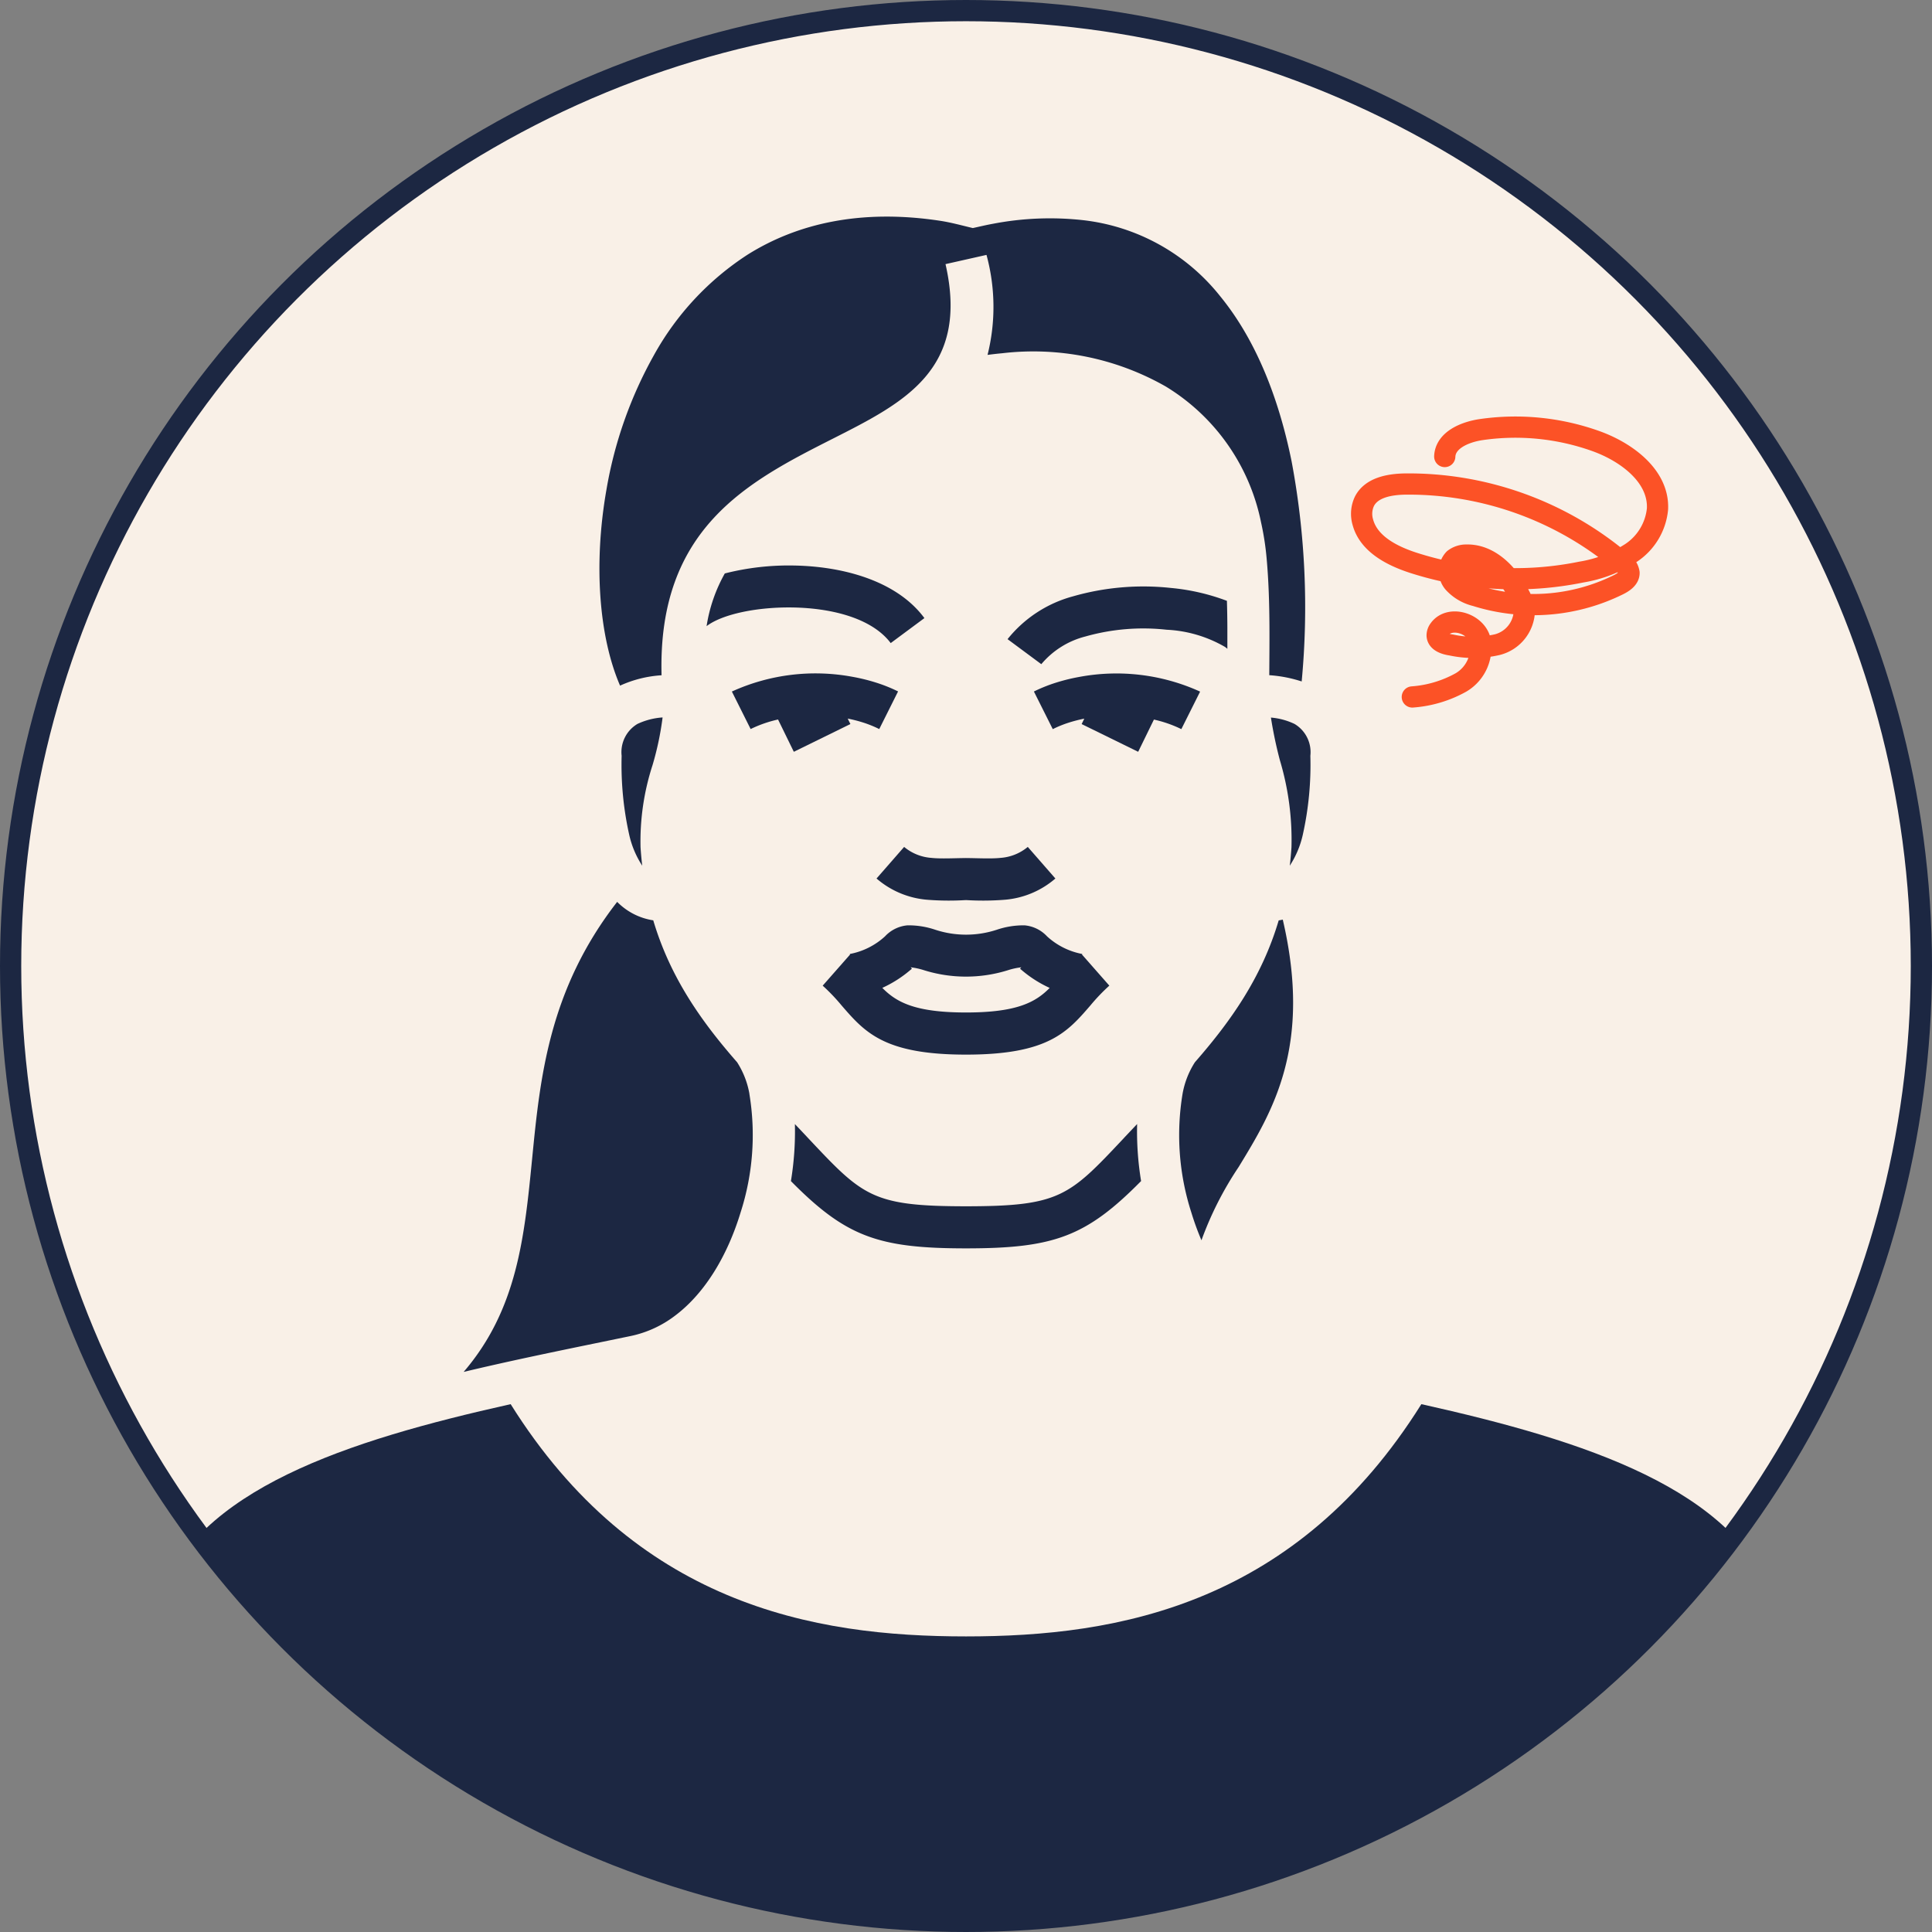 <svg xmlns="http://www.w3.org/2000/svg" xmlns:xlink="http://www.w3.org/1999/xlink" width="182" height="182" viewBox="0 0 182 182">
  <rect x="0" y="0" width="182" height="182" fill="#808080" stroke="none"/>
  <defs>
    <clipPath id="clip-path">
      <circle id="楕円形_1615" data-name="楕円形 1615" cx="90" cy="90" r="90" transform="translate(0)" fill="#f9f0e7" stroke="#1c2742" stroke-miterlimit="10" stroke-width="2"/>
    </clipPath>
  </defs>
  <g id="アートワーク_30" data-name="アートワーク 30" transform="translate(91 91)">
    <g id="グループ_669606" data-name="グループ 669606" transform="translate(-90 -90)">
      <g id="グループ_669605" data-name="グループ 669605" transform="translate(0)">
        <circle id="楕円形_1614" data-name="楕円形 1614" cx="90" cy="90" r="90" transform="translate(0)" fill="#f9f0e7"/>
        <g id="グループ_669604" data-name="グループ 669604" clip-path="url(#clip-path)">
          <g id="グループ_669603" data-name="グループ 669603">
            <path id="パス_712296" data-name="パス 712296" d="M61.417,66.585a6.6,6.6,0,0,0-2.365.61,3.086,3.086,0,0,0-1.492,3,30.293,30.293,0,0,0,.713,7.441A8.876,8.876,0,0,0,59.5,80.551q-.1-.846-.159-1.732a23.2,23.2,0,0,1,1.13-7.742,28.088,28.088,0,0,0,.947-4.492Z" fill="#1c2742" fill-rule="evenodd"/>
            <path id="パス_712297" data-name="パス 712297" d="M84.785,90.124c-.051,0-.1,0-.148,0-.346.013.064.036.218.087l-.07-.084Z" fill="#1c2742" fill-rule="evenodd"/>
            <path id="パス_712298" data-name="パス 712298" d="M95.363,90.121c-.048,0-.1,0-.148,0l-.07.085c.151-.052.565-.075.218-.088Z" fill="#1c2742" fill-rule="evenodd"/>
            <path id="パス_712299" data-name="パス 712299" d="M103.5,91.852a18.027,18.027,0,0,0-1.767,1.847C99.529,96.253,97.718,98.348,90,98.348s-9.529-2.1-11.735-4.649A18.027,18.027,0,0,0,76.5,91.852l2.57-2.92-.011-.065a6.758,6.758,0,0,0,3.313-1.661A3.278,3.278,0,0,1,84.5,86.169a7.856,7.856,0,0,1,2.594.412,9.294,9.294,0,0,0,5.818,0,7.86,7.86,0,0,1,2.594-.412,3.28,3.28,0,0,1,2.127,1.037,6.758,6.758,0,0,0,3.313,1.661l-.011.065,2.57,2.92ZM90,94.379c4.826,0,6.565-.979,7.883-2.314A11.283,11.283,0,0,1,95.1,90.26c-.025-.021,0-.036.042-.051l.07-.085a6.413,6.413,0,0,0-1.252.27,13.258,13.258,0,0,1-7.925,0,6.378,6.378,0,0,0-1.253-.27l.07.084c.045.015.067.031.042.052a11.238,11.238,0,0,1-2.778,1.8C83.437,93.4,85.174,94.379,90,94.379Z" fill="#1c2742" fill-rule="evenodd"/>
            <path id="パス_712300" data-name="パス 712300" d="M90,83.8h-.01V83.79a26,26,0,0,1-3.664-.032,8.326,8.326,0,0,1-4.754-2l2.6-2.976a4.507,4.507,0,0,0,2.569,1.033c.89.1,2.3.017,3.245.017v-.008h.021v.008c.948,0,2.354.081,3.244-.017a4.51,4.51,0,0,0,2.569-1.033l2.6,2.976a8.322,8.322,0,0,1-4.754,2,25.982,25.982,0,0,1-3.663.032V83.8Z" fill="#1c2742" fill-rule="evenodd"/>
            <path id="パス_712301" data-name="パス 712301" d="M69.6,102.054a8.108,8.108,0,0,0-1.161-2.986c-3.417-3.9-6.317-8.035-7.9-13.37a6.051,6.051,0,0,1-3.4-1.739c-6.441,8.289-7.26,16.564-8.008,24.172-.729,7.4-1.4,14.219-6.455,20.108,4.223-1.01,8.571-1.906,12.876-2.792l2.879-.594a10.4,10.4,0,0,0,4.153-1.907c2.933-2.2,5-5.843,6.18-9.724a23.767,23.767,0,0,0,.831-11.168Z" fill="#1c2742" fill-rule="evenodd"/>
            <path id="パス_712302" data-name="パス 712302" d="M119.458,85.7c-1.58,5.332-4.479,9.464-7.892,13.363a8.1,8.1,0,0,0-1.168,2.993,23.768,23.768,0,0,0,.831,11.168,25.8,25.8,0,0,0,.952,2.615,31.83,31.83,0,0,1,3.5-6.9c3.191-5.227,6.944-11.375,4.16-23.309-.125.027-.252.052-.382.073Z" fill="#1c2742" fill-rule="evenodd"/>
            <path id="パス_712303" data-name="パス 712303" d="M120.66,78.819q-.059.885-.158,1.731a8.888,8.888,0,0,0,1.225-2.912,30.289,30.289,0,0,0,.713-7.441,3.087,3.087,0,0,0-1.492-3,6.385,6.385,0,0,0-2.223-.6,39.691,39.691,0,0,0,.844,4.02,26.077,26.077,0,0,1,1.091,8.2Z" fill="#1c2742" fill-rule="evenodd"/>
            <path id="パス_712304" data-name="パス 712304" d="M104.835,106.252c-5.11,5.431-6,6.383-14.835,6.383s-9.725-.952-14.835-6.383l-.119-.127c-.5-.536-.873-.926-1.164-1.233a28.823,28.823,0,0,1-.375,5.371C78.68,115.5,81.728,116.6,90,116.6s11.32-1.1,16.494-6.341a28.831,28.831,0,0,1-.373-5.372c-.29.307-.662.7-1.167,1.234l-.119.127Z" fill="#1c2742" fill-rule="evenodd"/>
            <path id="パス_712305" data-name="パス 712305" d="M90.638,20.483c-1.029-.244-2.055-.532-3.1-.688-7.437-1.124-13.411.257-18.073,3.169a26.64,26.64,0,0,0-8.872,9.509,39.416,39.416,0,0,0-4.464,12.658C54.9,52.12,55.42,58.98,57.412,63.589a11.067,11.067,0,0,1,3.909-.977c-.38-13.92,8.225-18.282,16.2-22.32C84.189,36.913,90.332,33.8,88.07,23.881l3.86-.869a18.614,18.614,0,0,1,.1,9.42q.7-.093,1.387-.156a25.187,25.187,0,0,1,15.409,3.138,19.49,19.49,0,0,1,8.97,12.8,26.041,26.041,0,0,1,.521,3.354c.195,2.148.257,4.319.269,6.495.007,1.509-.007,3.028-.017,4.542a12.506,12.506,0,0,1,3.053.59,74.422,74.422,0,0,0-.949-20.732c-1.237-6.1-3.421-11.513-6.721-15.549a19.264,19.264,0,0,0-13-7.182,28.367,28.367,0,0,0-8.4.346c-.639.114-1.273.269-1.913.407Z" fill="#1c2742" fill-rule="evenodd"/>
            <path id="パス_712306" data-name="パス 712306" d="M166.2,149.873v40.789H13.805V149.875c3.721-10.609,17.9-15.156,33.3-18.6,5.868,9.369,12.936,14.819,20.31,17.943,7.6,3.22,15.434,3.937,22.586,3.937s14.985-.717,22.585-3.937c7.374-3.124,14.443-8.574,20.311-17.943,15.4,3.439,29.577,7.985,33.3,18.593Z" fill="#1c2742" fill-rule="evenodd"/>
            <path id="パス_712307" data-name="パス 712307" d="M93.915,59.21a11.838,11.838,0,0,1,6.178-4.037,24.05,24.05,0,0,1,9.192-.788,20.123,20.123,0,0,1,5.294,1.216q.037,1.24.042,2.481c0,.679,0,1.359,0,2.039-.055-.05-.133-.112-.231-.184a12.072,12.072,0,0,0-5.49-1.614,20,20,0,0,0-7.642.633,8,8,0,0,0-4.163,2.611L93.915,59.21Zm-11.007.372A5.209,5.209,0,0,0,82.5,59.1c-1.869-1.968-5.317-2.8-8.712-2.873-3.447-.07-6.7.626-8.178,1.722l-.048.039a14.7,14.7,0,0,1,1.717-4.968,24.527,24.527,0,0,1,6.587-.745c4.318.088,8.823,1.277,11.5,4.1a9.158,9.158,0,0,1,.716.852l-3.178,2.356Z" fill="#1c2742"/>
          </g>
        </g>
        <circle id="楕円形_1616" data-name="楕円形 1616" cx="90" cy="90" r="90" transform="translate(0)" fill="none" stroke="#1c2742" stroke-miterlimit="10" stroke-width="2"/>
      </g>
      <path id="パス_712308" data-name="パス 712308" d="M135.1,42.005c.063-1.554,1.913-2.316,3.451-2.539a22.511,22.511,0,0,1,10.8,1.092c2.9,1.044,5.934,3.307,5.79,6.386a5.616,5.616,0,0,1-2.517,4.159,12.279,12.279,0,0,1-4.666,1.789,31.266,31.266,0,0,1-15.787-.864c-2.041-.658-4.25-1.787-4.794-3.861a2.758,2.758,0,0,1,.161-1.953c.683-1.317,2.421-1.6,3.9-1.618a31.14,31.14,0,0,1,20.392,7.4,1.436,1.436,0,0,1,.629.965c.01.519-.507.875-.972,1.109a18.054,18.054,0,0,1-13.476,1.046,4.133,4.133,0,0,1-2.075-1.223,1.674,1.674,0,0,1,.036-2.217,1.871,1.871,0,0,1,1.195-.385c2.123-.047,3.855,1.728,4.861,3.6a4.208,4.208,0,0,1,.571,1.647,3.386,3.386,0,0,1-2.533,3.186,9.9,9.9,0,0,1-4.354.036c-.58-.082-1.312-.322-1.328-.908a.937.937,0,0,1,.2-.557c.935-1.307,3.293-.643,3.81.878a3.781,3.781,0,0,1-1.768,4.116,11.064,11.064,0,0,1-4.581,1.366" transform="translate(0)" fill="none" stroke="#fc5226" stroke-linecap="round" stroke-linejoin="round" stroke-width="2"/>
      <path id="パス_712309" data-name="パス 712309" d="M107.706,66.779l-1.487,3.042-5.325-2.611.25-.511a13.213,13.213,0,0,0-1.48.381,10.528,10.528,0,0,0-1.493.608l0-.007h0L96.4,64.148l0,0v-.008a14.627,14.627,0,0,1,2.052-.824,17.61,17.61,0,0,1,2.19-.543h0a19.023,19.023,0,0,1,11.412,1.379l-1.768,3.534a11.52,11.52,0,0,0-2.582-.9Z" transform="translate(0)" fill="#1c2742" fill-rule="evenodd"/>
      <path id="パス_712310" data-name="パス 712310" d="M79.106,67.21l-5.325,2.611-1.487-3.042a11.538,11.538,0,0,0-2.582.9l-1.768-3.534a19.023,19.023,0,0,1,11.412-1.379h0a17.566,17.566,0,0,1,2.19.543,14.627,14.627,0,0,1,2.052.824v.008l0,0-1.767,3.534h0l0,.007a10.6,10.6,0,0,0-1.493-.608,13.213,13.213,0,0,0-1.48-.381l.25.511Z" transform="translate(0)" fill="#1c2742" fill-rule="evenodd"/>
    </g>
  </g>
</svg>
